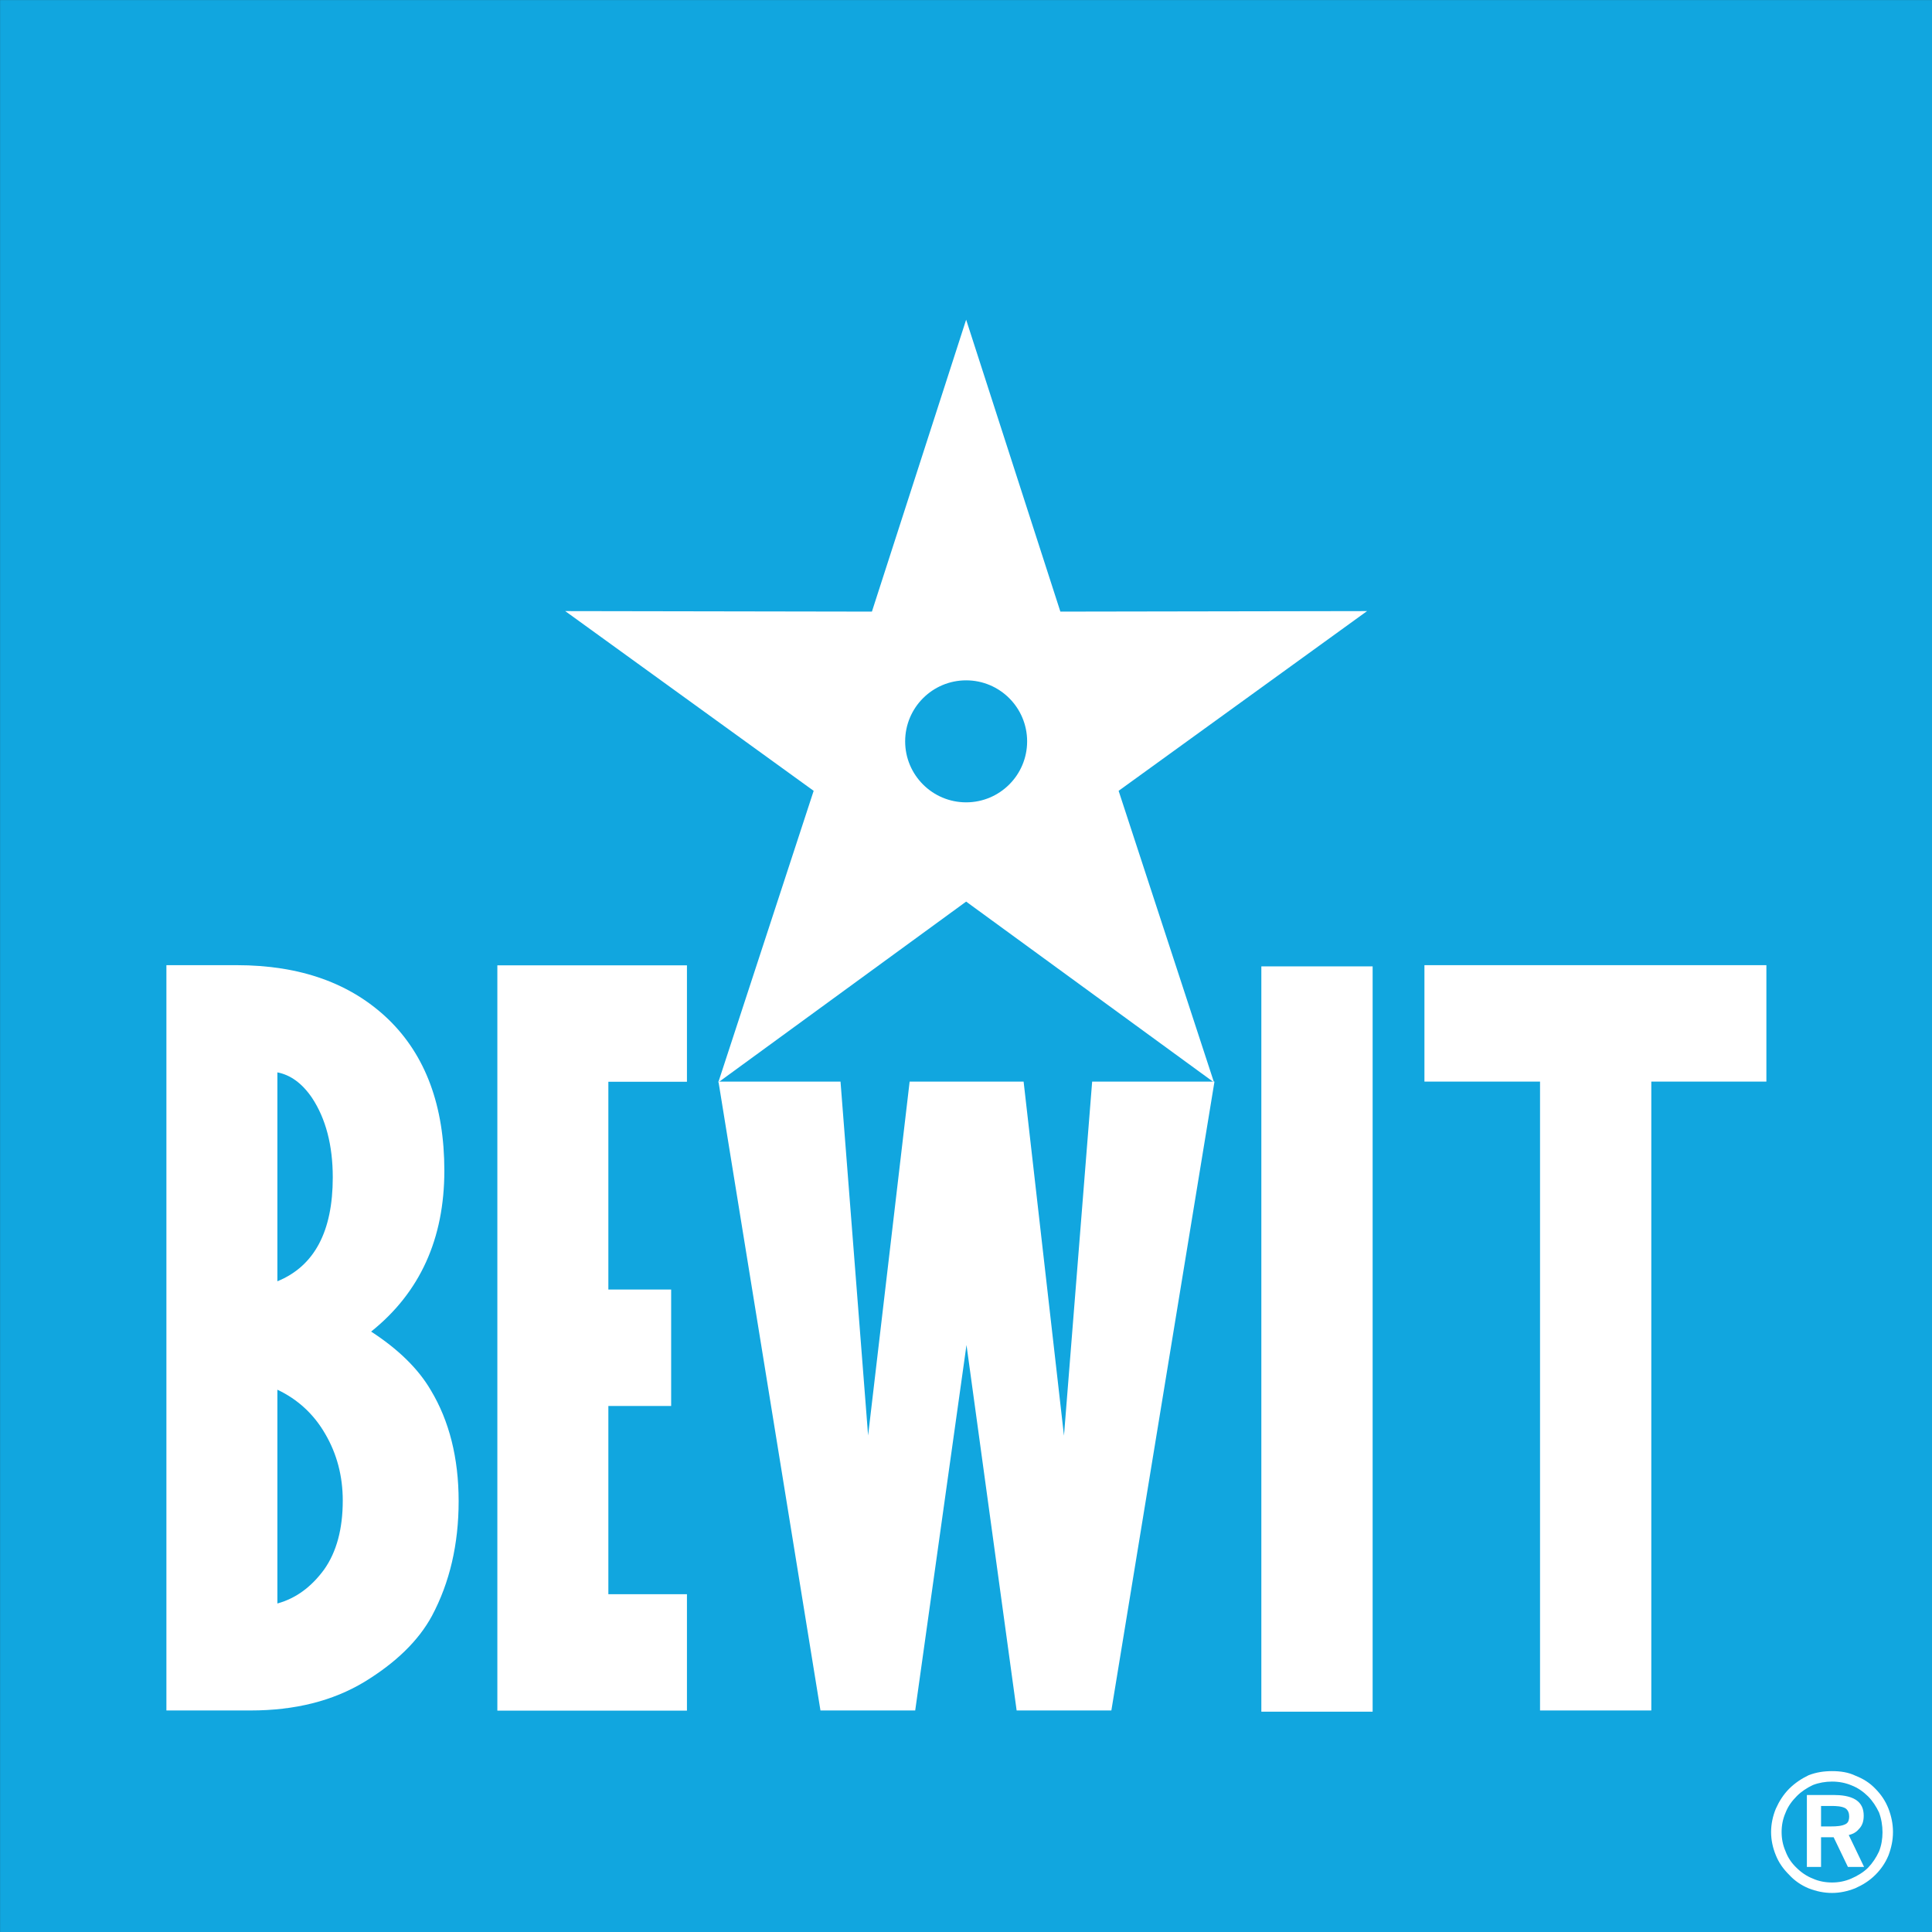 <?xml version="1.0" encoding="UTF-8" standalone="no"?>
<!DOCTYPE svg PUBLIC "-//W3C//DTD SVG 1.1//EN" "http://www.w3.org/Graphics/SVG/1.1/DTD/svg11.dtd">
<svg xmlns="http://www.w3.org/2000/svg" xmlns:xlink="http://www.w3.org/1999/xlink" xmlns:serif="http://www.serif.com/" width="68px" height="68px" version="1.1" xml:space="preserve" style="fill-rule:evenodd;clip-rule:evenodd;stroke-linejoin:round;stroke-miterlimit:2;">
    <rect width="100%" height="100%" fill="#333333" stroke="none"/>
    <g transform="matrix(1,0,0,1,-28,-27)">
        <g transform="matrix(4.167,0,0,4.167,0,0)">
            <g transform="matrix(0.218,0,0,0.218,6.72,6.48)">
                <rect x="0" y="0" width="74.956" height="74.956" style="fill:rgb(17,166,223);"/>
            </g>
        </g>
        <g transform="matrix(4.167,0,0,4.167,0,0)">
            <g transform="matrix(0.218,0,0,0.218,12.788,20.927)">
                <path d="M0,-24.366L4.729,-24.366L5.798,-10.655L7.407,-24.366L11.823,-24.366L13.387,-10.647L14.479,-24.366L19.218,-24.366L15.223,0L11.553,0L9.61,-14.161L7.623,0L3.952,0L0,-24.366Z" style="fill:white;"/>
            </g>
        </g>
        <g transform="matrix(4.167,0,0,4.167,0,0)">
            <g transform="matrix(0.218,0,0,0.218,8.125,20.927)">
                <path d="M0,-28.877L2.722,-28.877C5.19,-28.877 7.146,-28.176 8.602,-26.777C10.047,-25.376 10.769,-23.415 10.769,-20.918C10.769,-18.275 9.826,-16.195 7.932,-14.68C8.968,-14.007 9.754,-13.25 10.245,-12.408C10.957,-11.225 11.323,-9.785 11.323,-8.11C11.323,-6.444 10.978,-4.958 10.287,-3.662C9.763,-2.697 8.884,-1.847 7.669,-1.106C6.446,-0.369 4.981,0 3.265,0L0,0L0,-28.877ZM4.3,-12.428L4.3,-4.145C5.022,-4.344 5.619,-4.789 6.112,-5.462C6.592,-6.141 6.833,-7.033 6.833,-8.131C6.833,-9.086 6.604,-9.945 6.154,-10.715C5.713,-11.481 5.086,-12.058 4.3,-12.428M4.3,-24.723L4.3,-16.629C5.734,-17.215 6.446,-18.561 6.446,-20.653C6.446,-21.902 6.173,-22.934 5.641,-23.738C5.254,-24.306 4.803,-24.627 4.3,-24.723" style="fill:white;"/>
            </g>
        </g>
        <g transform="matrix(4.167,0,0,4.167,0,0)">
            <g transform="matrix(0.218,0,0,0.218,18.751,20.927)">
                <path d="M0,-28.877L13.249,-28.877L13.249,-24.366L8.79,-24.366L8.79,0L4.479,0L4.479,-24.366L0,-24.366L0,-28.877Z" style="fill:white;"/>
            </g>
        </g>
        <g transform="matrix(4.167,0,0,4.167,0,0)">
            <g transform="matrix(0.218,0,0,0.218,6.72,12.767)">
                <rect x="48.869" y="8.601" width="4.312" height="28.877" style="fill:white;"/>
            </g>
        </g>
        <g transform="matrix(4.167,0,0,4.167,0,0)">
            <g transform="matrix(0.218,0,0,0.218,11.858,19.945)">
                <path d="M0,-19.855L3.045,-19.855L3.045,-24.366L-4.301,-24.366L-4.301,4.511L3.045,4.511L3.045,0L0,0L0,-7.293L2.433,-7.293L2.433,-11.805L0,-11.805L0,-19.855Z" style="fill:white;"/>
            </g>
        </g>
        <g transform="matrix(4.167,0,0,4.167,0,0)">
            <g transform="matrix(0.218,0,0,0.218,22.101,22.174)">
                <path d="M0,-2.02L0,-1.228L0.41,-1.228C0.578,-1.228 0.822,-1.237 0.97,-1.329C1.067,-1.385 1.09,-1.508 1.09,-1.611C1.09,-1.738 1.052,-1.85 0.953,-1.925C0.811,-2.013 0.572,-2.02 0.41,-2.02L0,-2.02ZM1.074,-0.893C1.225,-0.931 1.354,-0.993 1.461,-1.12C1.604,-1.259 1.653,-1.441 1.653,-1.64C1.653,-1.9 1.573,-2.109 1.352,-2.257C1.109,-2.413 0.768,-2.445 0.488,-2.445L-0.549,-2.445L-0.549,0.342L0,0.342L0,-0.807L0.488,-0.807L1.041,0.342L1.667,0.342L1.074,-0.893ZM1.186,-2.816C0.946,-2.918 0.687,-2.965 0.427,-2.965C0.175,-2.965 -0.082,-2.922 -0.314,-2.832C-0.544,-2.723 -0.757,-2.586 -0.937,-2.405C-1.125,-2.218 -1.283,-2.003 -1.378,-1.751C-1.481,-1.513 -1.528,-1.27 -1.528,-1.011C-1.528,-0.751 -1.481,-0.507 -1.377,-0.267C-1.285,-0.02 -1.146,0.188 -0.954,0.371C-0.773,0.552 -0.557,0.702 -0.315,0.795C-0.084,0.9 0.175,0.945 0.427,0.945C0.687,0.945 0.929,0.897 1.167,0.795C1.407,0.69 1.636,0.555 1.822,0.372C2,0.187 2.137,-0.024 2.245,-0.254C2.339,-0.486 2.381,-0.747 2.381,-0.996C2.381,-1.262 2.338,-1.524 2.246,-1.77C2.137,-1.998 2,-2.211 1.823,-2.391C1.639,-2.572 1.429,-2.722 1.186,-2.816M1.321,1.17C1.032,1.283 0.737,1.35 0.427,1.35C0.109,1.35 -0.187,1.286 -0.484,1.17C-0.769,1.052 -1.028,0.875 -1.235,0.648C-1.461,0.424 -1.639,0.178 -1.755,-0.119C-1.871,-0.401 -1.936,-0.706 -1.936,-1.011C-1.936,-1.316 -1.87,-1.625 -1.754,-1.909C-1.624,-2.2 -1.46,-2.461 -1.234,-2.689C-1.012,-2.908 -0.767,-3.073 -0.484,-3.21C-0.188,-3.326 0.11,-3.37 0.427,-3.37C0.743,-3.37 1.056,-3.328 1.339,-3.19C1.63,-3.076 1.889,-2.916 2.104,-2.688C2.328,-2.463 2.493,-2.216 2.611,-1.92C2.724,-1.625 2.787,-1.328 2.787,-1.011C2.787,-0.692 2.723,-0.397 2.61,-0.099C2.491,0.186 2.323,0.432 2.104,0.649C1.877,0.877 1.616,1.039 1.321,1.17" style="fill:white;"/>
            </g>
        </g>
        <g transform="matrix(4.167,0,0,4.167,0,0)">
            <g transform="matrix(0.218,0,0,0.218,14.88,15.622)">
                <path d="M0,-29.552L-3.651,-18.241L-15.534,-18.261L-5.908,-11.297L-9.604,0L0,-7.005L9.604,0L5.908,-11.297L15.534,-18.261L3.651,-18.241L0,-29.552ZM0,-15.578C1.305,-15.578 2.363,-14.519 2.363,-13.214C2.363,-11.91 1.305,-10.851 0,-10.851C-1.305,-10.851 -2.363,-11.91 -2.363,-13.214C-2.363,-14.519 -1.305,-15.578 0,-15.578" style="fill:white;"/>
            </g>
        </g>
    </g>
</svg>
